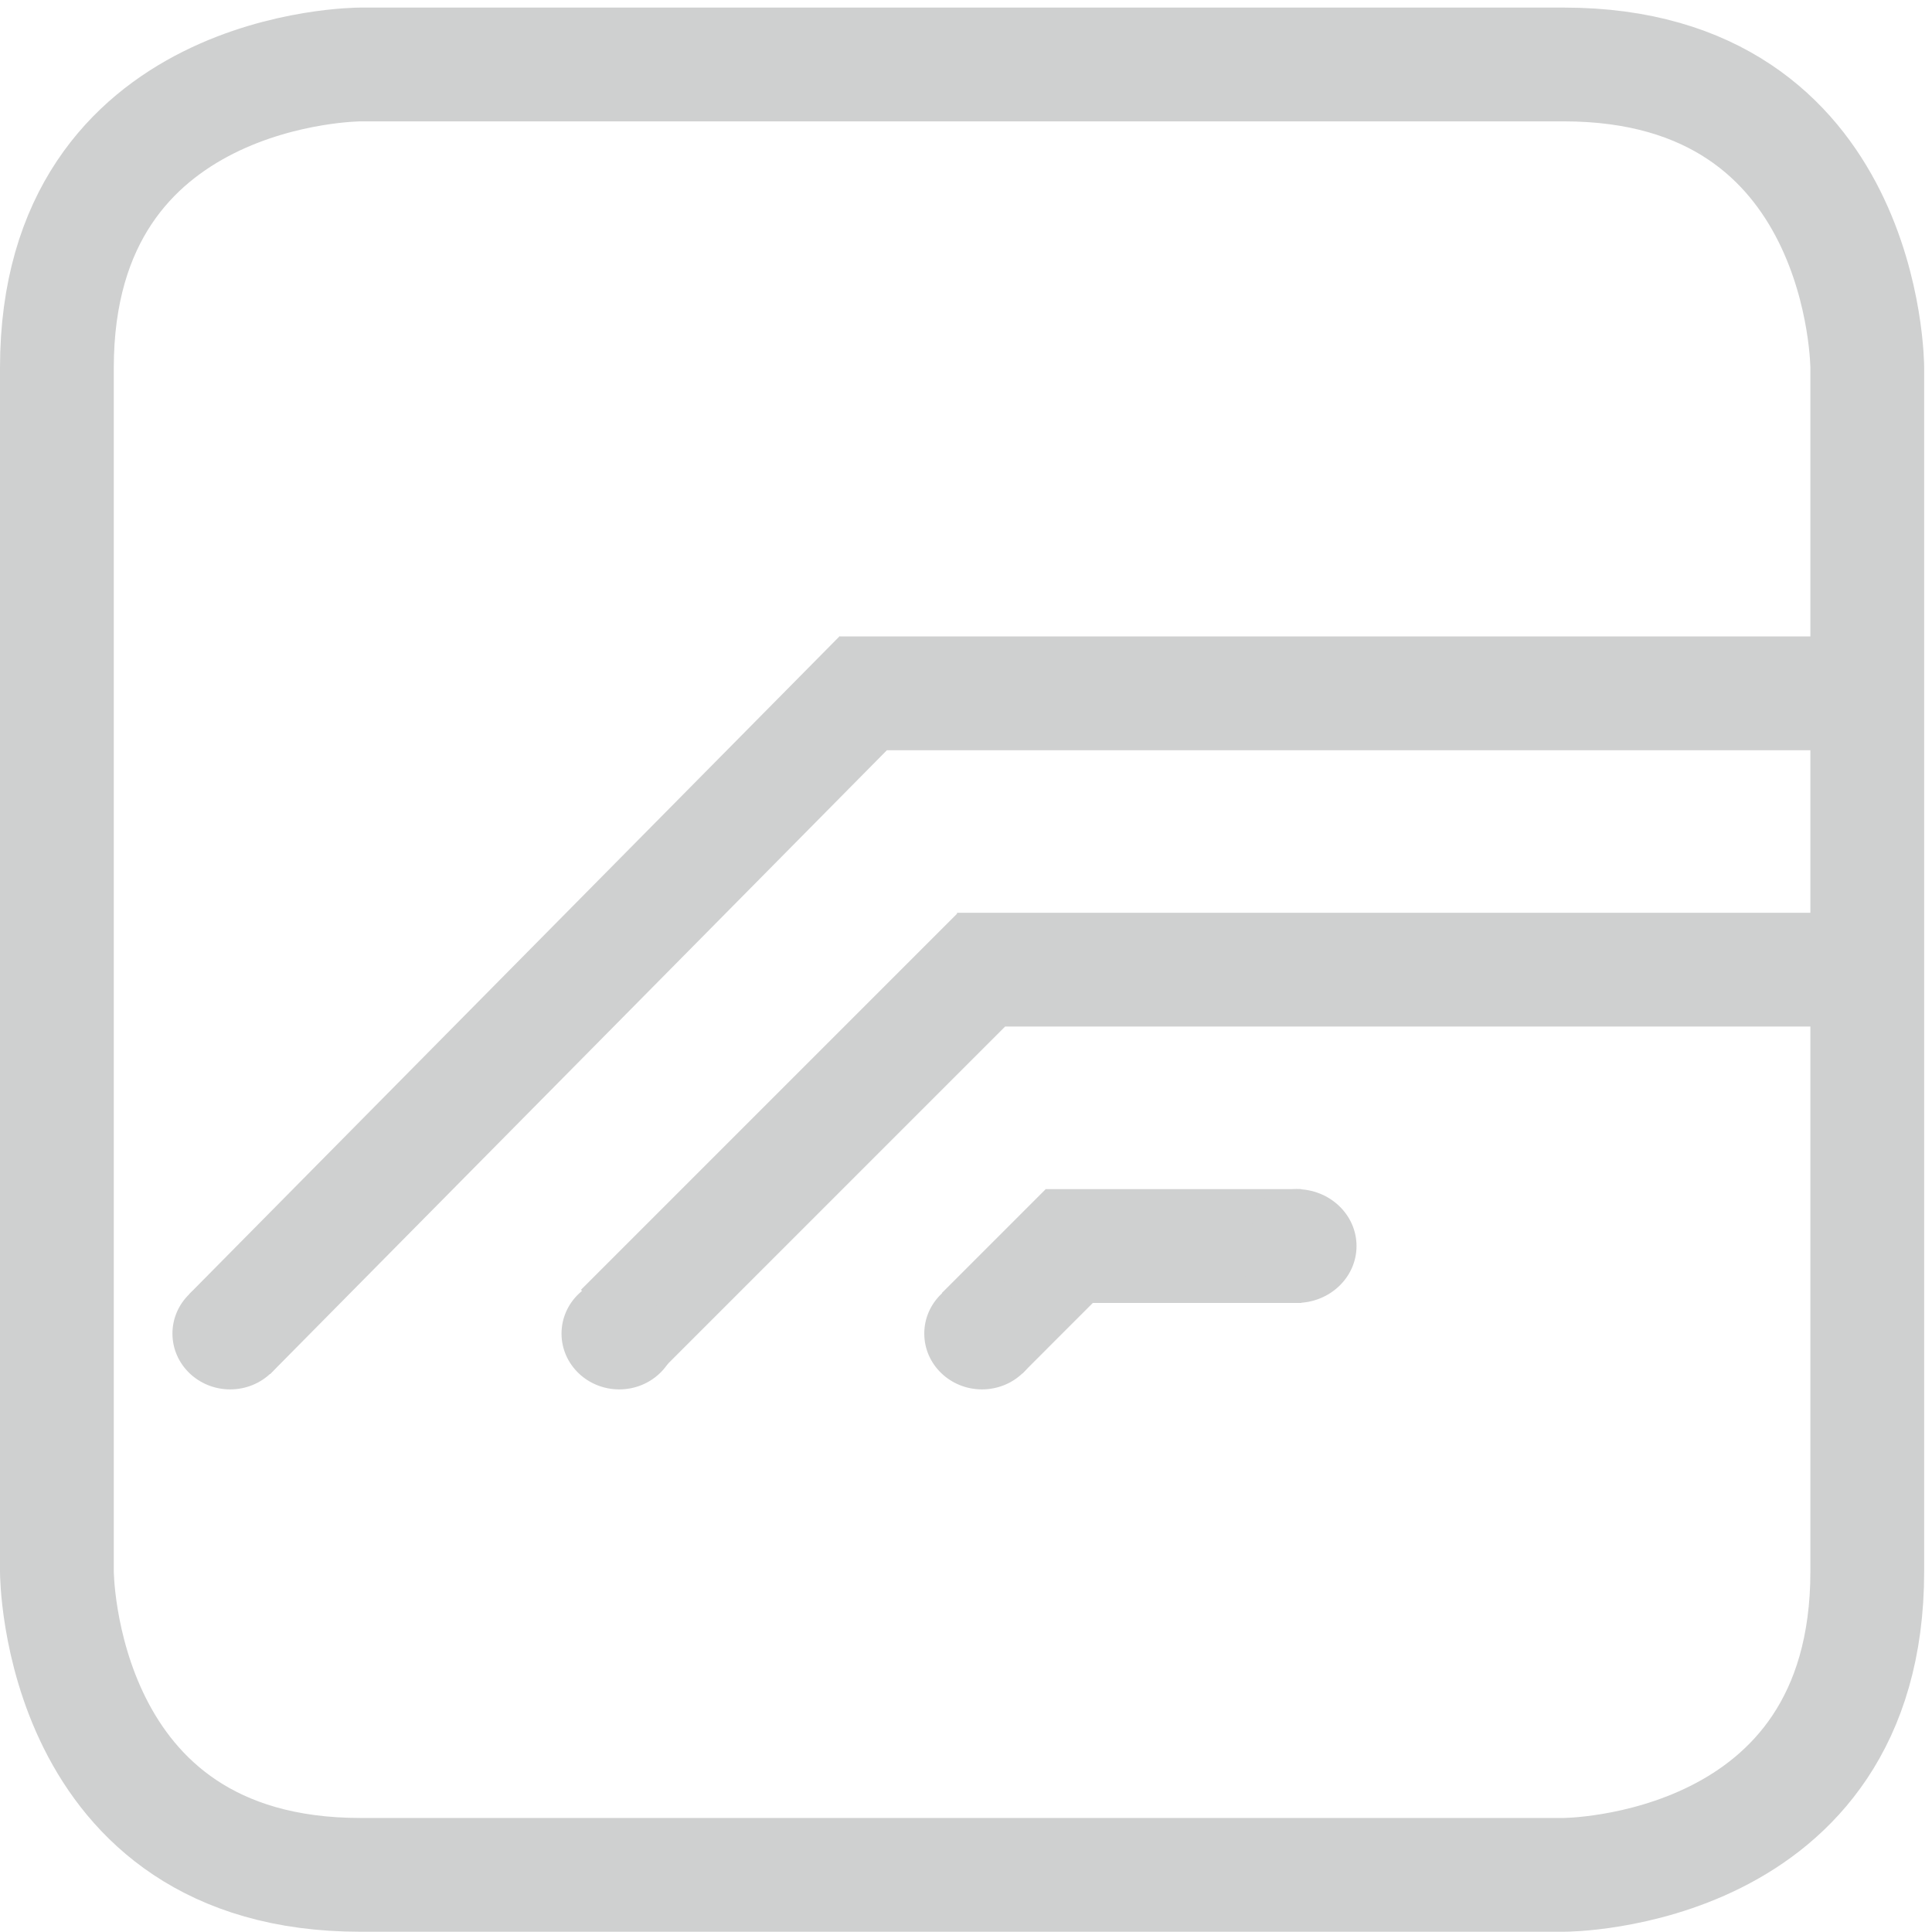 <?xml version="1.0" encoding="UTF-8" standalone="no"?>
<!DOCTYPE svg PUBLIC "-//W3C//DTD SVG 1.1//EN" "http://www.w3.org/Graphics/SVG/1.1/DTD/svg11.dtd">
<svg width="100%" height="100%" viewBox="0 0 796 796" version="1.1" xmlns="http://www.w3.org/2000/svg" xmlns:xlink="http://www.w3.org/1999/xlink" xml:space="preserve" xmlns:serif="http://www.serif.com/" style="fill-rule:evenodd;clip-rule:evenodd;stroke-miterlimit:2;">
    <g transform="matrix(4.167,0,0,4.167,0,0)">
        <path d="M107.344,121.579L97.102,131.825M98.671,94.255L61.418,131.508M128.672,123.2L103.379,123.2M184.625,95.875L94.625,95.875M35.625,6.375C35.625,6.375 5.625,6.375 5.625,36.375L5.625,155.375C5.625,155.375 5.625,185.375 35.625,185.375L154.625,185.375C154.625,185.375 184.625,185.375 184.625,155.375L184.625,36.375C184.625,36.375 184.625,6.375 154.625,6.375L35.625,6.375Z" style="fill:none;stroke:rgb(207,208,208);stroke-width:11.25px;"/>
        <path d="M97.094,136.875C99.969,136.875 102.297,134.629 102.297,131.856C102.297,129.083 99.969,126.836 97.094,126.836C94.219,126.836 91.887,129.083 91.887,131.856C91.887,134.629 94.219,136.875 97.094,136.875Z" style="fill:rgb(207,208,208);fill-rule:nonzero;stroke:rgb(207,208,208);stroke-width:0.24px;stroke-linejoin:round;"/>
        <path d="M97.094,136.875C99.969,136.875 102.297,134.629 102.297,131.856C102.297,129.083 99.969,126.836 97.094,126.836C94.219,126.836 91.887,129.083 91.887,131.856C91.887,134.629 94.219,136.875 97.094,136.875Z" style="fill:none;stroke:rgb(207,208,208);stroke-width:1px;"/>
        <path d="M87.02,66.856L22.71,131.907M184.625,68.552L82.973,68.552" style="fill:none;stroke:rgb(207,208,208);stroke-width:11.25px;"/>
        <path d="M128.195,128.325C131.195,128.325 133.625,126.028 133.625,123.2C133.625,120.368 131.195,118.075 128.195,118.075C125.195,118.075 122.766,120.368 122.766,123.2C122.766,126.028 125.195,128.325 128.195,128.325Z" style="fill:rgb(207,208,208);fill-rule:nonzero;stroke:rgb(207,208,208);stroke-width:0.24px;stroke-linejoin:round;"/>
        <path d="M128.195,128.325C131.195,128.325 133.625,126.028 133.625,123.2C133.625,120.368 131.195,118.075 128.195,118.075C125.195,118.075 122.766,120.368 122.766,123.2C122.766,126.028 125.195,128.325 128.195,128.325Z" style="fill:none;stroke:rgb(207,208,208);stroke-width:1px;"/>
        <path d="M61.227,136.875C64.102,136.875 66.434,134.629 66.434,131.856C66.434,129.083 64.102,126.836 61.227,126.836C58.352,126.836 56.02,129.083 56.02,131.856C56.02,134.629 58.352,136.875 61.227,136.875Z" style="fill:rgb(207,208,208);fill-rule:nonzero;stroke:rgb(207,208,208);stroke-width:0.24px;stroke-linejoin:round;"/>
        <path d="M61.227,136.875C64.102,136.875 66.434,134.629 66.434,131.856C66.434,129.083 64.102,126.836 61.227,126.836C58.352,126.836 56.02,129.083 56.02,131.856C56.02,134.629 58.352,136.875 61.227,136.875Z" style="fill:none;stroke:rgb(207,208,208);stroke-width:1px;"/>
        <path d="M22.757,136.875C25.632,136.875 27.96,134.629 27.96,131.856C27.96,129.083 25.632,126.836 22.757,126.836C19.882,126.836 17.55,129.083 17.55,131.856C17.55,134.629 19.882,136.875 22.757,136.875Z" style="fill:rgb(207,208,208);fill-rule:nonzero;stroke:rgb(207,208,208);stroke-width:0.24px;stroke-linejoin:round;"/>
        <path d="M22.757,136.875C25.632,136.875 27.96,134.629 27.96,131.856C27.96,129.083 25.632,126.836 22.757,126.836C19.882,126.836 17.55,129.083 17.55,131.856C17.55,134.629 19.882,136.875 22.757,136.875Z" style="fill:none;stroke:rgb(207,208,208);stroke-width:1px;"/>
    </g>
</svg>
